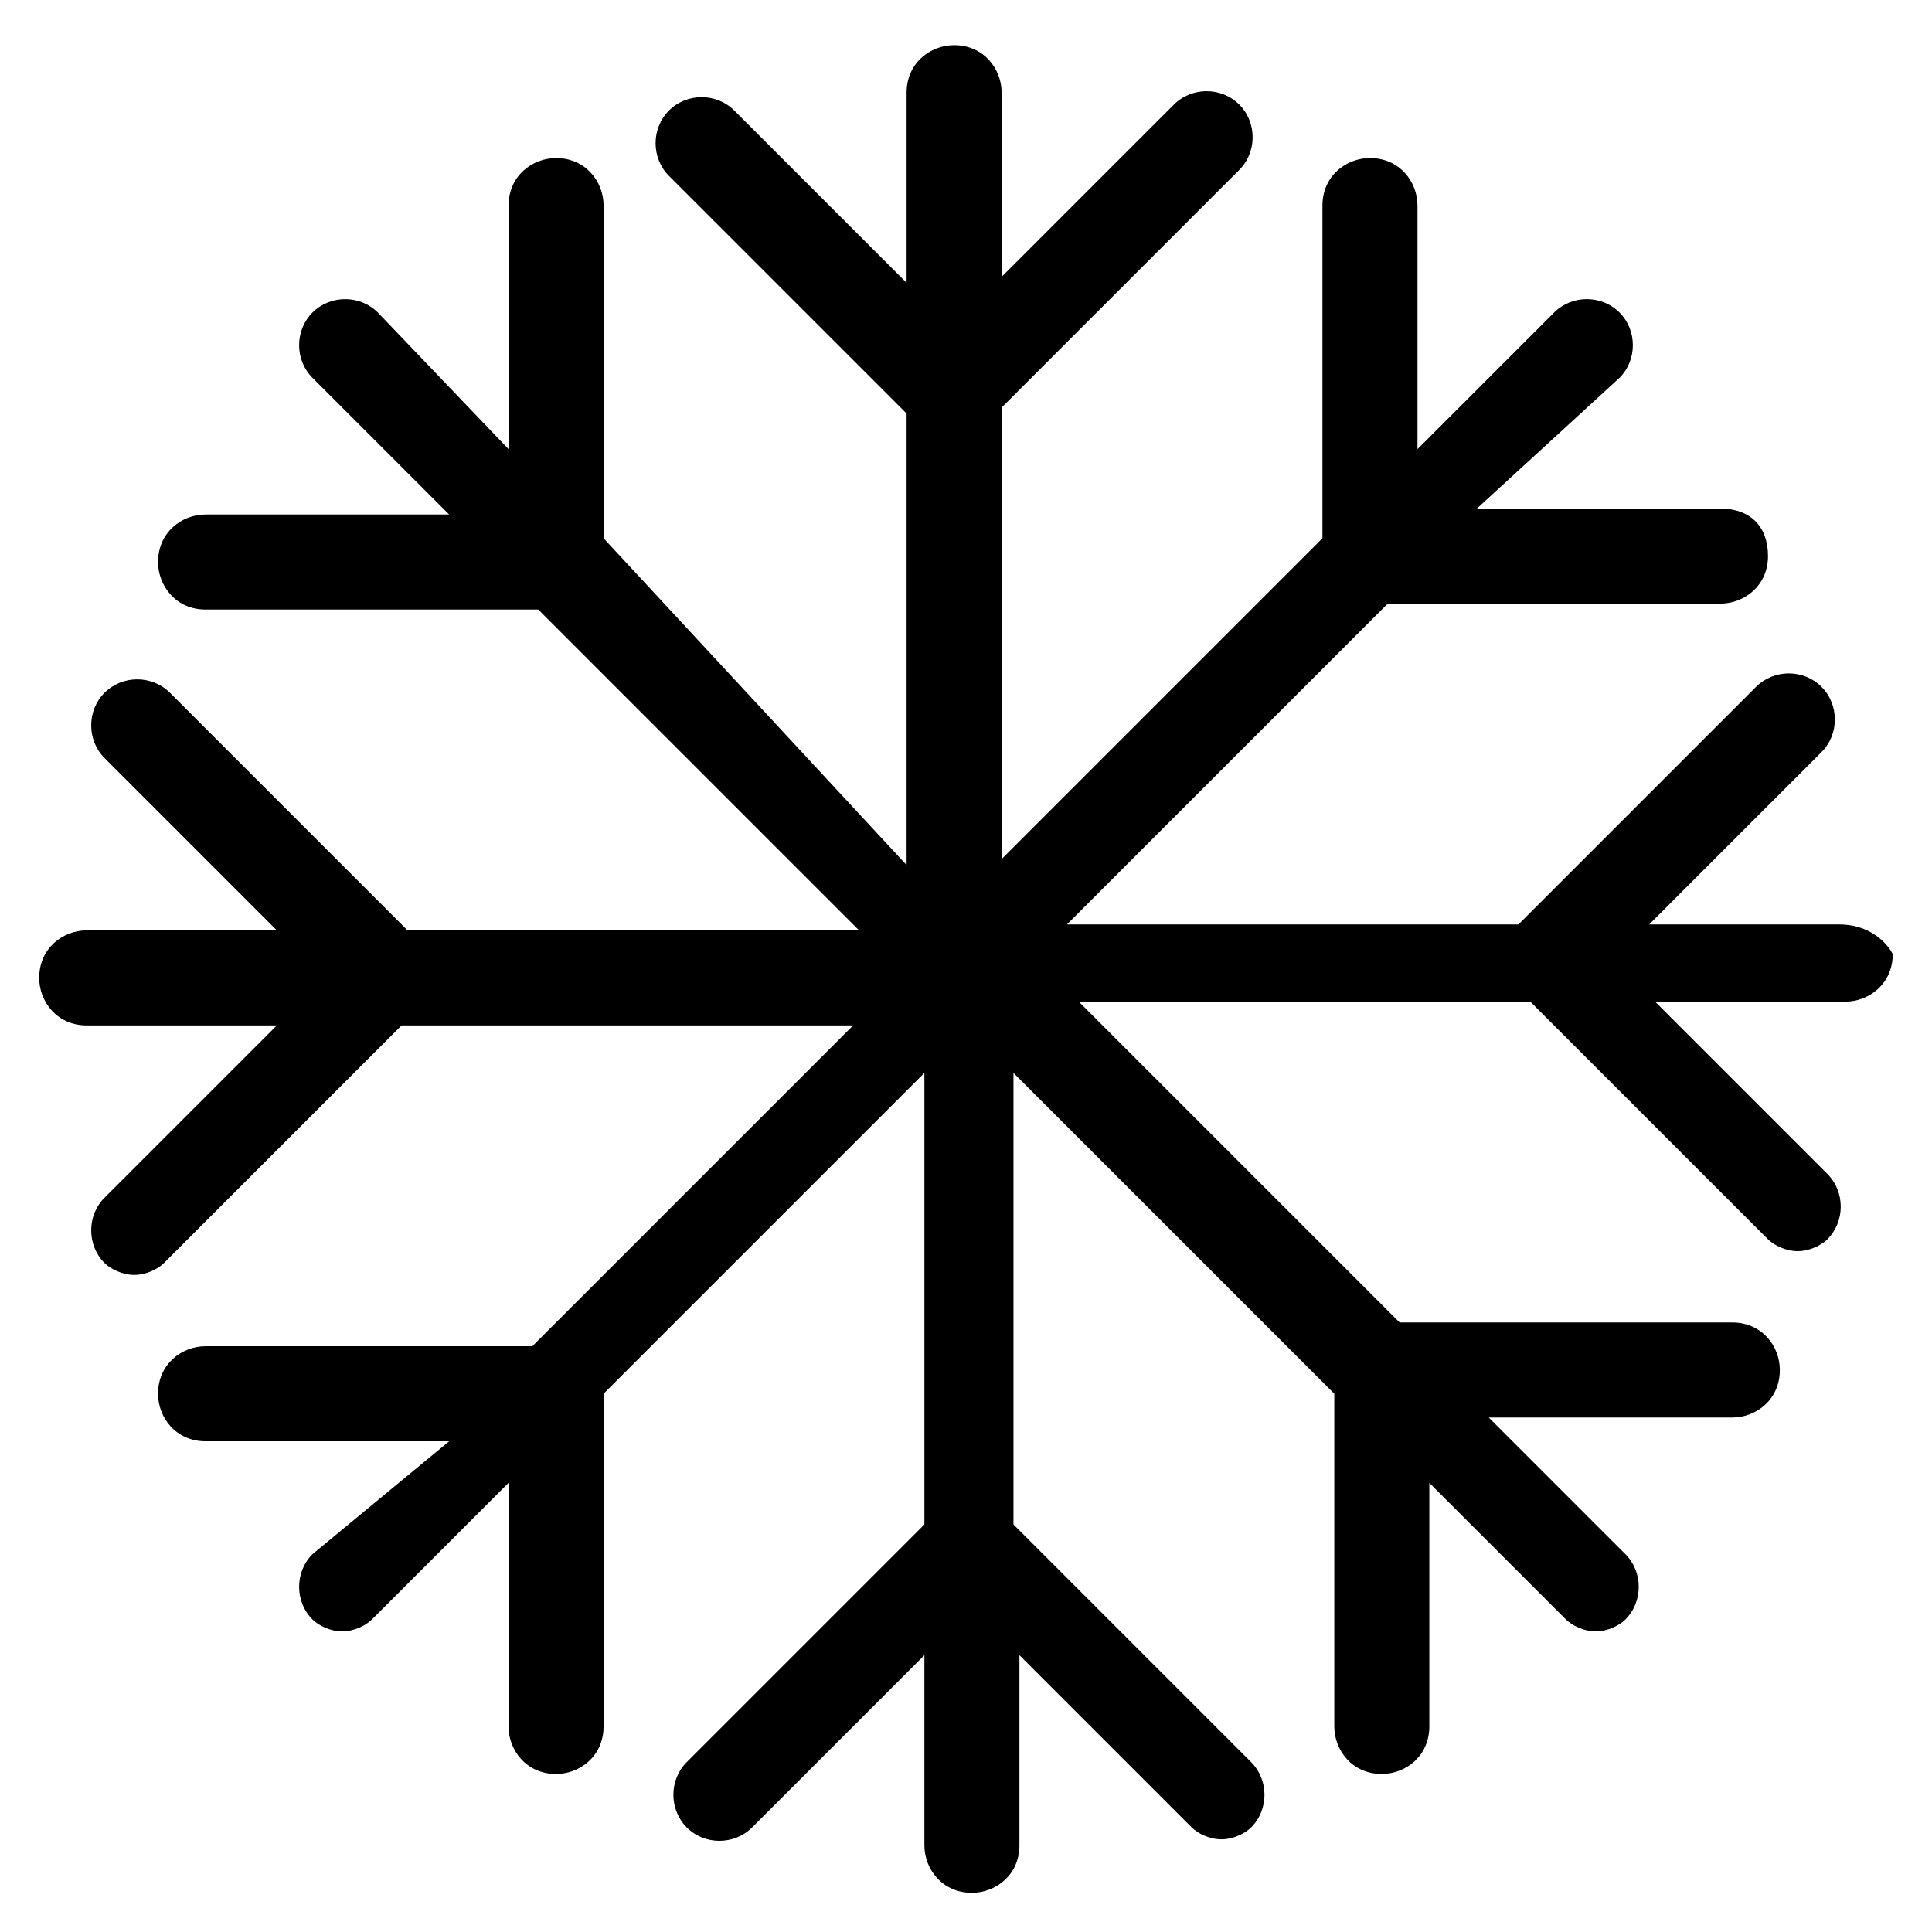 <?xml version="1.0" encoding="UTF-8"?>
<!-- Uploaded to: ICON Repo, www.iconrepo.com, Generator: ICON Repo Mixer Tools -->
<svg fill="#000000" width="800px" height="800px" version="1.1" viewBox="144 144 512 512" xmlns="http://www.w3.org/2000/svg">
 <path d="m631.44 388.98h-50.383l45.656-45.656c4.723-4.723 4.723-12.594 0-17.32-4.723-4.723-12.594-4.723-17.32 0l-62.977 62.977h-119.66l85.02-85.02h88.168c6.297 0 12.594-4.723 12.594-12.594 0-7.871-4.723-12.594-12.594-12.594h-64.551l37.789-34.637c4.723-4.723 4.723-12.594 0-17.32-4.723-4.723-12.594-4.723-17.32 0l-36.211 36.211v-64.551c0-6.297-4.723-12.594-12.594-12.594-6.297 0-12.594 4.723-12.594 12.594v88.168l-85.02 85.02v-119.66l62.977-62.977c4.723-4.723 4.723-12.594 0-17.32-4.723-4.723-12.594-4.723-17.32 0l-45.656 45.656v-48.801c0-6.297-4.723-12.594-12.594-12.594-6.297 0-12.594 4.723-12.594 12.594v50.383l-45.656-45.656c-4.723-4.723-12.594-4.723-17.32 0-4.723 4.723-4.723 12.594 0 17.32l62.977 62.977v119.66l-80.297-86.602v-88.164c0-6.297-4.723-12.594-12.594-12.594-6.297 0-12.594 4.723-12.594 12.594v64.551l-34.641-36.215c-4.723-4.723-12.594-4.723-17.32 0-4.723 4.727-4.723 12.598 0 17.32l36.211 36.211h-64.547c-6.297 0-12.594 4.723-12.594 12.594 0 6.297 4.723 12.594 12.594 12.594h88.168l85.02 85.02h-119.66l-62.977-62.977c-4.723-4.723-12.594-4.723-17.32 0-4.723 4.723-4.723 12.594 0 17.32l45.656 45.656h-50.383c-6.297 0-12.594 4.723-12.594 12.594 0 6.297 4.723 12.594 12.594 12.594h50.383l-45.656 45.656c-4.723 4.723-4.723 12.594 0 17.32 1.574 1.574 4.723 3.148 7.871 3.148 3.148 0 6.297-1.574 7.871-3.148l62.977-62.977h119.66l-85.02 85.02-86.59 0.004c-6.297 0-12.594 4.723-12.594 12.594 0 6.297 4.723 12.594 12.594 12.594h64.551l-36.215 29.914c-4.723 4.723-4.723 12.594 0 17.32 1.574 1.574 4.723 3.148 7.871 3.148 3.148 0 6.297-1.574 7.871-3.148l36.211-36.211v64.551c0 6.297 4.723 12.594 12.594 12.594 6.297 0 12.594-4.723 12.594-12.594v-88.168l85.02-85.02v119.66l-62.977 62.977c-4.723 4.723-4.723 12.594 0 17.32 4.723 4.723 12.594 4.723 17.32 0l45.656-45.656v50.383c0 6.297 4.723 12.594 12.594 12.594 6.297 0 12.594-4.723 12.594-12.594v-50.383l45.656 45.656c1.574 1.574 4.723 3.148 7.871 3.148s6.297-1.574 7.871-3.148c4.723-4.723 4.723-12.594 0-17.32l-62.977-62.977v-119.66l85.02 85.02v88.168c0 6.297 4.723 12.594 12.594 12.594 6.297 0 12.594-4.723 12.594-12.594v-64.551l36.211 36.211c1.574 1.574 4.723 3.148 7.871 3.148 3.148 0 6.297-1.574 7.871-3.148 4.723-4.723 4.723-12.594 0-17.32l-36.211-36.211h64.551c6.297 0 12.594-4.723 12.594-12.594 0-6.297-4.723-12.594-12.594-12.594h-88.168l-85.02-85.02h119.66l62.977 62.977c1.574 1.574 4.723 3.148 7.871 3.148 3.148 0 6.297-1.574 7.871-3.148 4.723-4.723 4.723-12.594 0-17.32l-45.656-45.656h50.383c6.297 0 12.594-4.723 12.594-12.594-1.559-3.152-6.281-7.875-14.152-7.875z"/>
</svg>